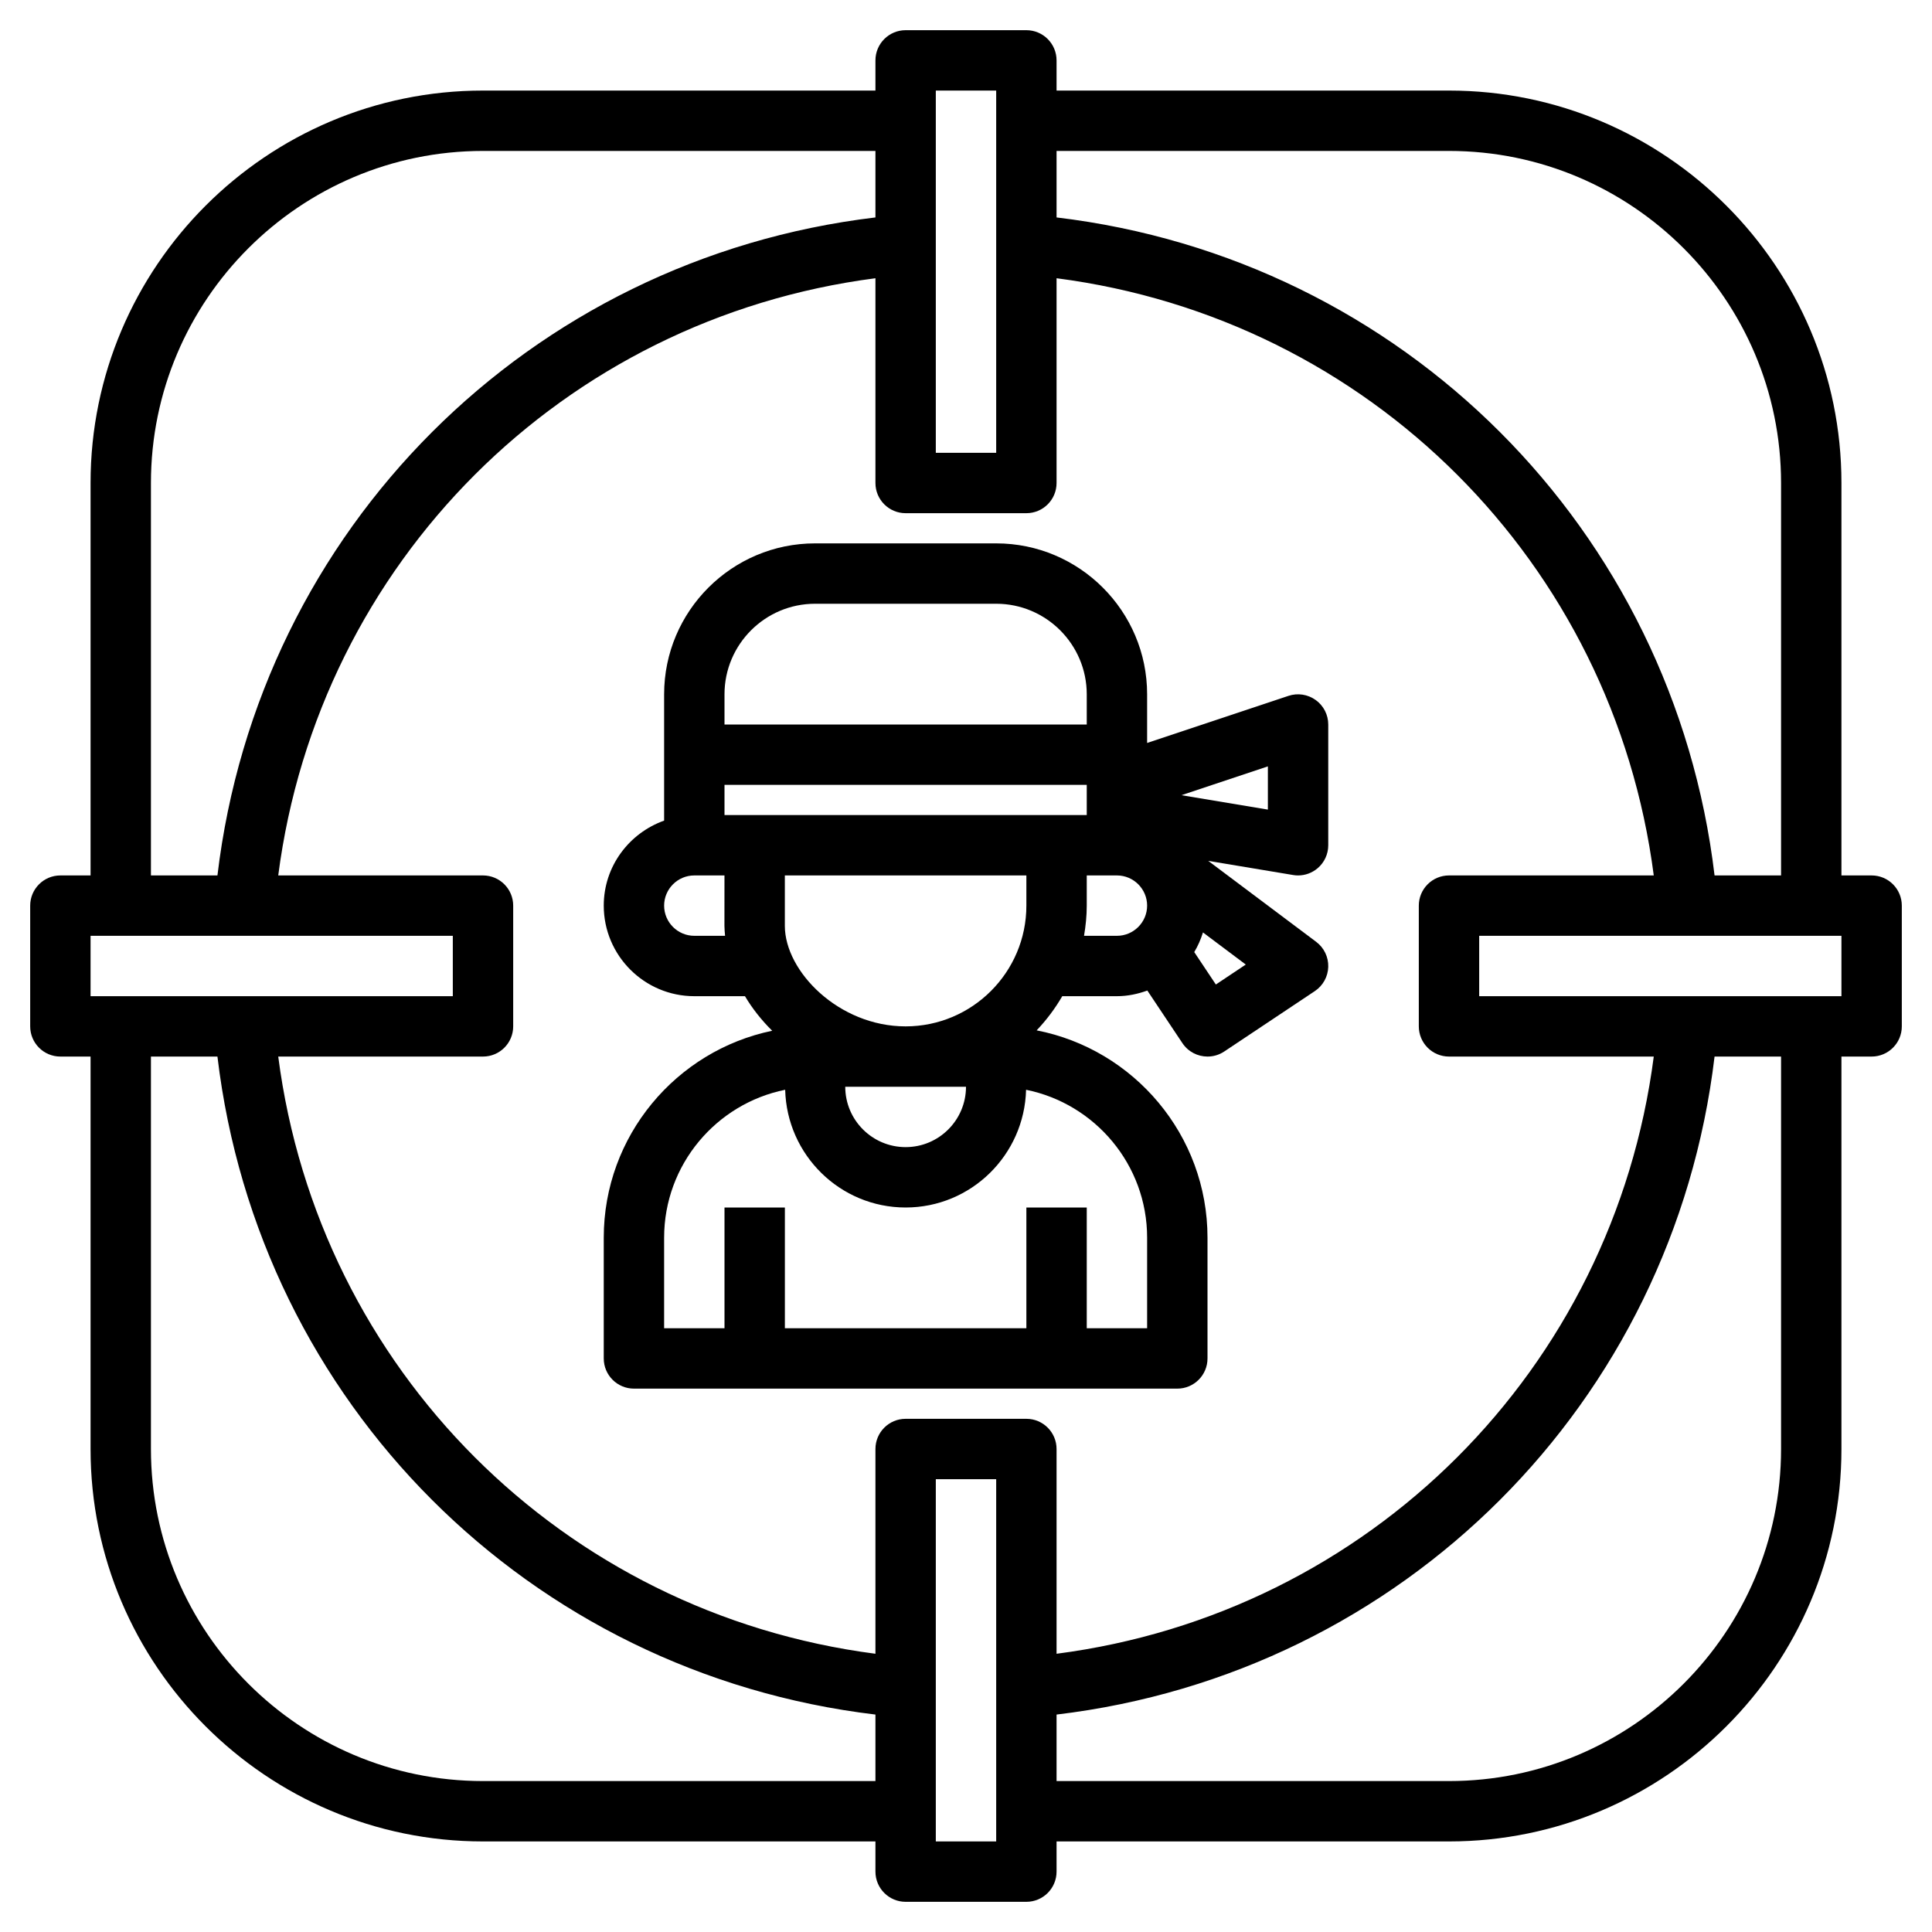<svg id="Layer_3" enable-background="new 0 0 64 64" height="512" viewBox="0 0 64 64" width="512" xmlns="http://www.w3.org/2000/svg"><g><path d="m43.584 23.189c-.262-.188-.596-.24-.901-.138l-4.683 1.561v-1.612c0-2.757-2.243-5-5-5h-6c-2.757 0-5 2.243-5 5v2 2.184c-1.161.414-2 1.514-2 2.816 0 1.654 1.346 3 3 3h1.678c.245.412.55.797.902 1.145-3.181.659-5.58 3.482-5.58 6.855v4c0 .552.448 1 1 1h18c.552 0 1-.448 1-1v-4c0-3.401-2.44-6.241-5.66-6.868.326-.342.61-.721.849-1.132h1.811c.355 0 .691-.073 1.007-.187l1.161 1.741c.193.29.51.446.833.446.19 0 .383-.054.554-.168l3-2c.27-.18.436-.48.445-.804.009-.325-.14-.633-.399-.828l-3.577-2.683 2.812.469c.054.01.109.014.164.014.235 0 .464-.083.646-.237.225-.19.354-.469.354-.763v-4c0-.321-.154-.623-.416-.811zm-16.584-3.189h6c1.654 0 3 1.346 3 3v1h-12v-1c0-1.654 1.346-3 3-3zm5 16c0 1.103-.897 2-2 2s-2-.897-2-2zm-2-2c-2.215 0-4-1.822-4.001-3.329v-1.671h8.001v1c0 2.206-1.794 4-4 4zm-6-7v-1h12v1zm-1 4c-.551 0-1-.449-1-1s.449-1 1-1h.999l-.001 1.671c0 .11.012.22.021.329zm15 10v3h-2v-4h-2v4h-8v-4h-2v4h-2v-3c0-2.418 1.726-4.439 4.01-4.9.055 2.159 1.819 3.9 3.99 3.9s3.935-1.741 3.99-3.9c2.284.461 4.01 2.482 4.01 4.9zm-2.09-10c.055-.326.09-.659.09-1v-1h1c.551 0 1 .449 1 1s-.449 1-1 1zm4.367 1.613-.716-1.074c.122-.203.217-.421.289-.651l1.418 1.064zm1.723-5.794-2.864-.477 2.864-.955z"/><path d="m62 29h-1v-13c0-7.168-5.832-13-13-13h-13v-1c0-.552-.448-1-1-1h-4c-.552 0-1 .448-1 1v1h-13c-7.168 0-13 5.832-13 13v13h-1c-.552 0-1 .448-1 1v4c0 .552.448 1 1 1h1v13c0 7.168 5.832 13 13 13h13v1c0 .552.448 1 1 1h4c.552 0 1-.448 1-1v-1h13c7.168 0 13-5.832 13-13v-13h1c.552 0 1-.448 1-1v-4c0-.552-.448-1-1-1zm-14-24c6.065 0 11 4.935 11 11v13h-2.203c-1.367-11.471-10.326-20.43-21.797-21.797v-2.203zm0 30h6.783c-1.343 10.359-9.424 18.44-19.783 19.783v-6.783c0-.552-.448-1-1-1h-4c-.552 0-1 .448-1 1v6.783c-10.359-1.343-18.44-9.424-19.783-19.783h6.783c.552 0 1-.448 1-1v-4c0-.552-.448-1-1-1h-6.783c1.343-10.359 9.424-18.44 19.783-19.783v6.783c0 .552.448 1 1 1h4c.552 0 1-.448 1-1v-6.783c10.359 1.343 18.44 9.424 19.783 19.783h-6.783c-.552 0-1 .448-1 1v4c0 .552.448 1 1 1zm-17-32h2v12h-2zm-26 13c0-6.065 4.935-11 11-11h13v2.203c-11.471 1.367-20.43 10.326-21.797 21.797h-2.203zm-2 15h12v2h-12zm13 28c-6.065 0-11-4.935-11-11v-13h2.203c1.367 11.471 10.326 20.43 21.797 21.797v2.203zm17 2h-2v-12h2zm26-13c0 6.065-4.935 11-11 11h-13v-2.203c11.471-1.367 20.43-10.326 21.797-21.797h2.203zm2-15h-12v-2h12z"/></g></svg>